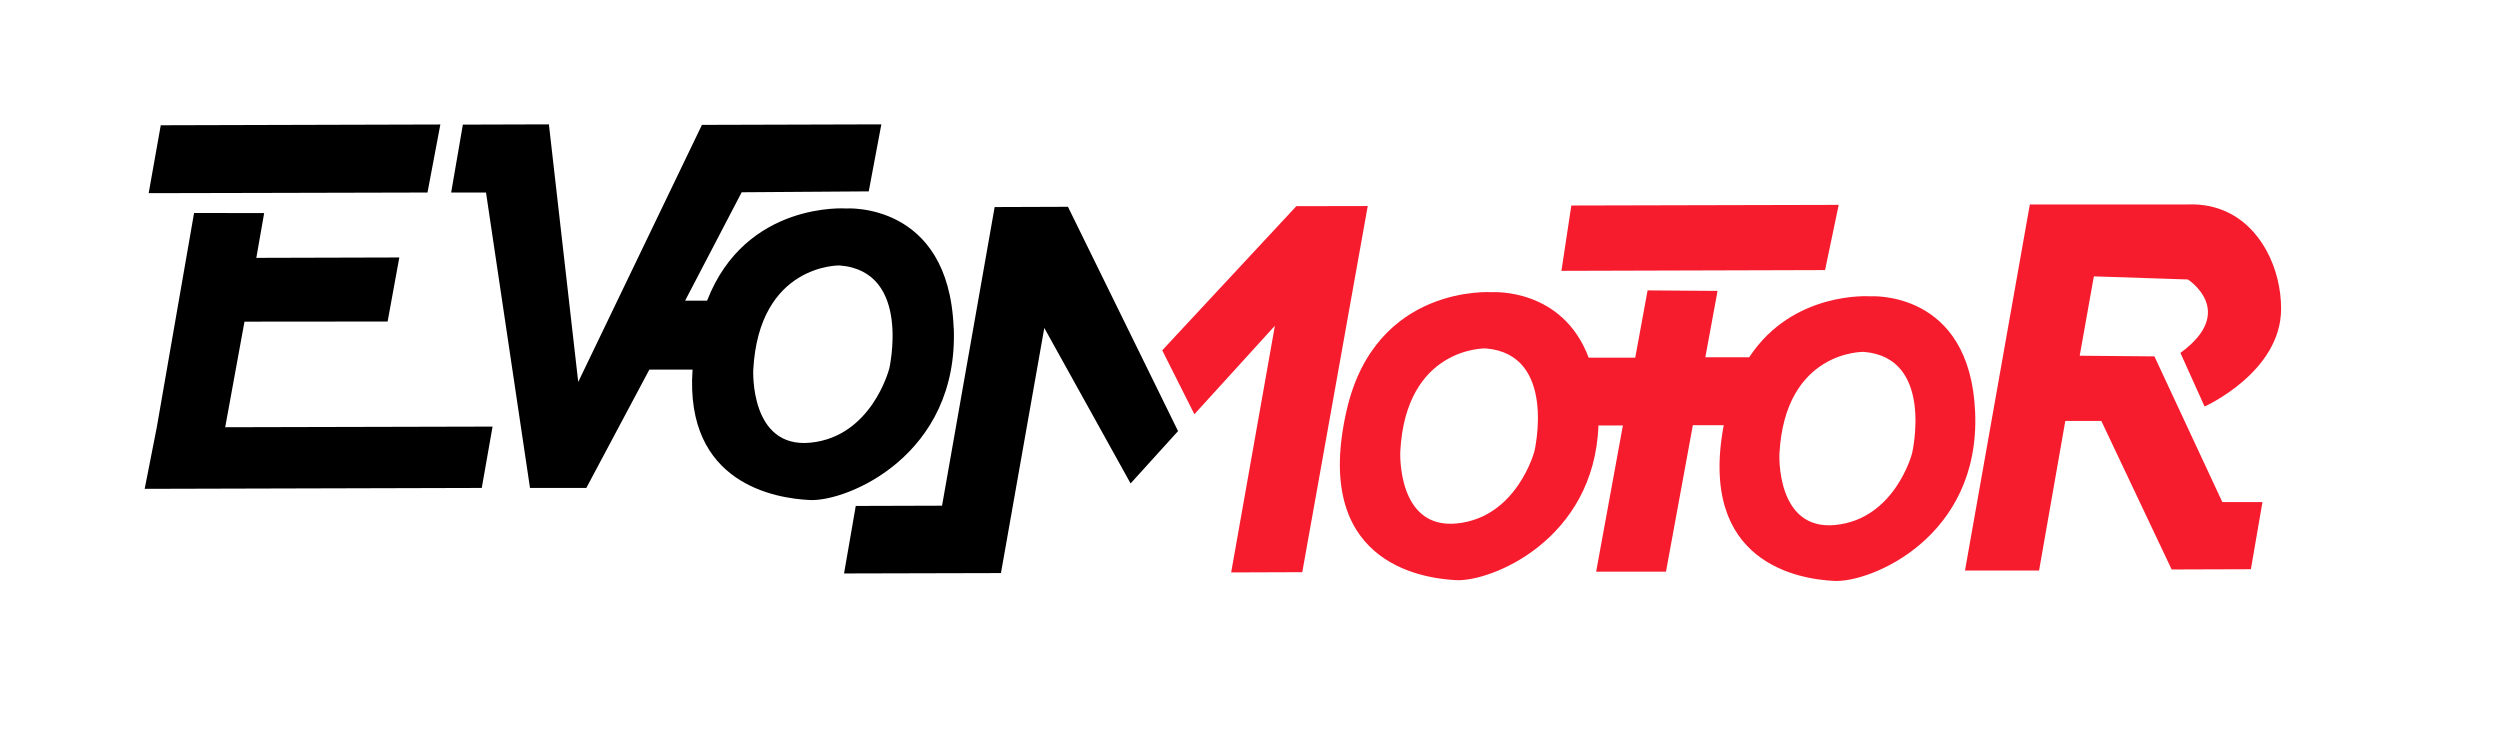 <?xml version="1.0" encoding="UTF-8"?>
<svg id="Livello_1" data-name="Livello 1" xmlns="http://www.w3.org/2000/svg" viewBox="0 0 194.39 58">
  <defs>
    <style>
      .cls-1 {
        fill: #f71c2d;
      }
    </style>
  </defs>
  <polygon class="cls-1" points="90.37 27.24 100.8 16.03 106.35 16.02 101.26 44.49 95.73 44.51 99.13 25.33 92.87 32.21 90.37 27.24"/>
  <polygon class="cls-1" points="141.91 21 142.97 15.93 122.18 15.98 121.41 21.06 141.91 21"/>
  <path class="cls-1" d="M157.83,15.91c-1.68,9.48-3.36,18.97-5.04,28.45h5.76l2.04-11.63h2.8l5.47,11.55,6.16-.02.9-5.22h-3.12l-5.28-11.33-5.81-.05,1.1-6.17,7.31.24s3.87,2.47-.58,5.71l1.88,4.17s5.96-2.67,5.95-7.61c0-3.08-1.54-6.4-4.42-7.61-1.11-.47-2.16-.52-2.88-.49h-12.24Z"/>
  <polygon points="83.04 16.08 77.34 16.1 73.25 39.32 66.54 39.34 65.63 44.59 77.82 44.56 77.83 44.56 81.2 25.5 87.91 37.59 91.6 33.52 83.04 16.08"/>
  <polygon points="11.56 15.02 12.5 9.74 34.24 9.68 33.24 14.97 20.83 15 11.56 15.02"/>
  <polygon points="17.51 33.22 19.01 25.01 30.14 25 31.05 20.02 19.93 20.05 20.54 16.57 15.09 16.56 12.19 33.23 11.25 38.01 37.46 37.94 38.3 33.17 17.51 33.22"/>
  <path class="cls-1" d="M153.58,32.06c-.39-9.56-8.17-9.02-8.17-9.02,0,0-6-.44-9.4,4.74h-3.41l.95-5.16-5.44-.04-.96,5.23h-3.62c-2.05-5.46-7.51-5.09-7.51-5.09,0,0-9.06-.66-11.31,9.18-2.69,11.72,5.63,13.06,8.5,13.21,2.75.14,10.75-3.13,11.08-12.03h1.9l-2.08,11.37h5.43l2.09-11.39h2.4c-2.01,10.72,5.84,11.98,8.6,12.11,2.84.14,11.35-3.39,10.95-13.11h0ZM119.31,35.09s-1.35,5.14-6.03,5.61-4.4-5.58-4.4-5.58c.43-8.17,6.63-8.03,6.63-8.03,5.59.44,3.8,8,3.8,8ZM148.67,35.27s-1.33,5.09-5.96,5.55-4.35-5.52-4.35-5.52c.43-8.07,6.55-7.94,6.55-7.94,5.53.43,3.76,7.91,3.76,7.91h0Z"/>
  <path d="M74.15,25.45c-.4-9.79-8.36-9.24-8.36-9.24,0,0-7.81-.57-10.81,7.17h-1.71l4.4-8.43,9.88-.07.98-5.21-13.95.04-9.62,19.99-2.28-20.03-6.69.02-.91,5.28h2.71l3.42,22.97h4.38l4.9-9.2h3.36c-.62,8.9,6.48,10.01,9.1,10.14,2.91.15,11.62-3.47,11.21-13.42h-.01ZM69.12,28.74s-1.36,5.21-6.1,5.68-4.45-5.65-4.45-5.65c.44-8.26,6.71-8.13,6.71-8.13,5.66.44,3.85,8.1,3.85,8.1h-.01Z"/>
</svg>